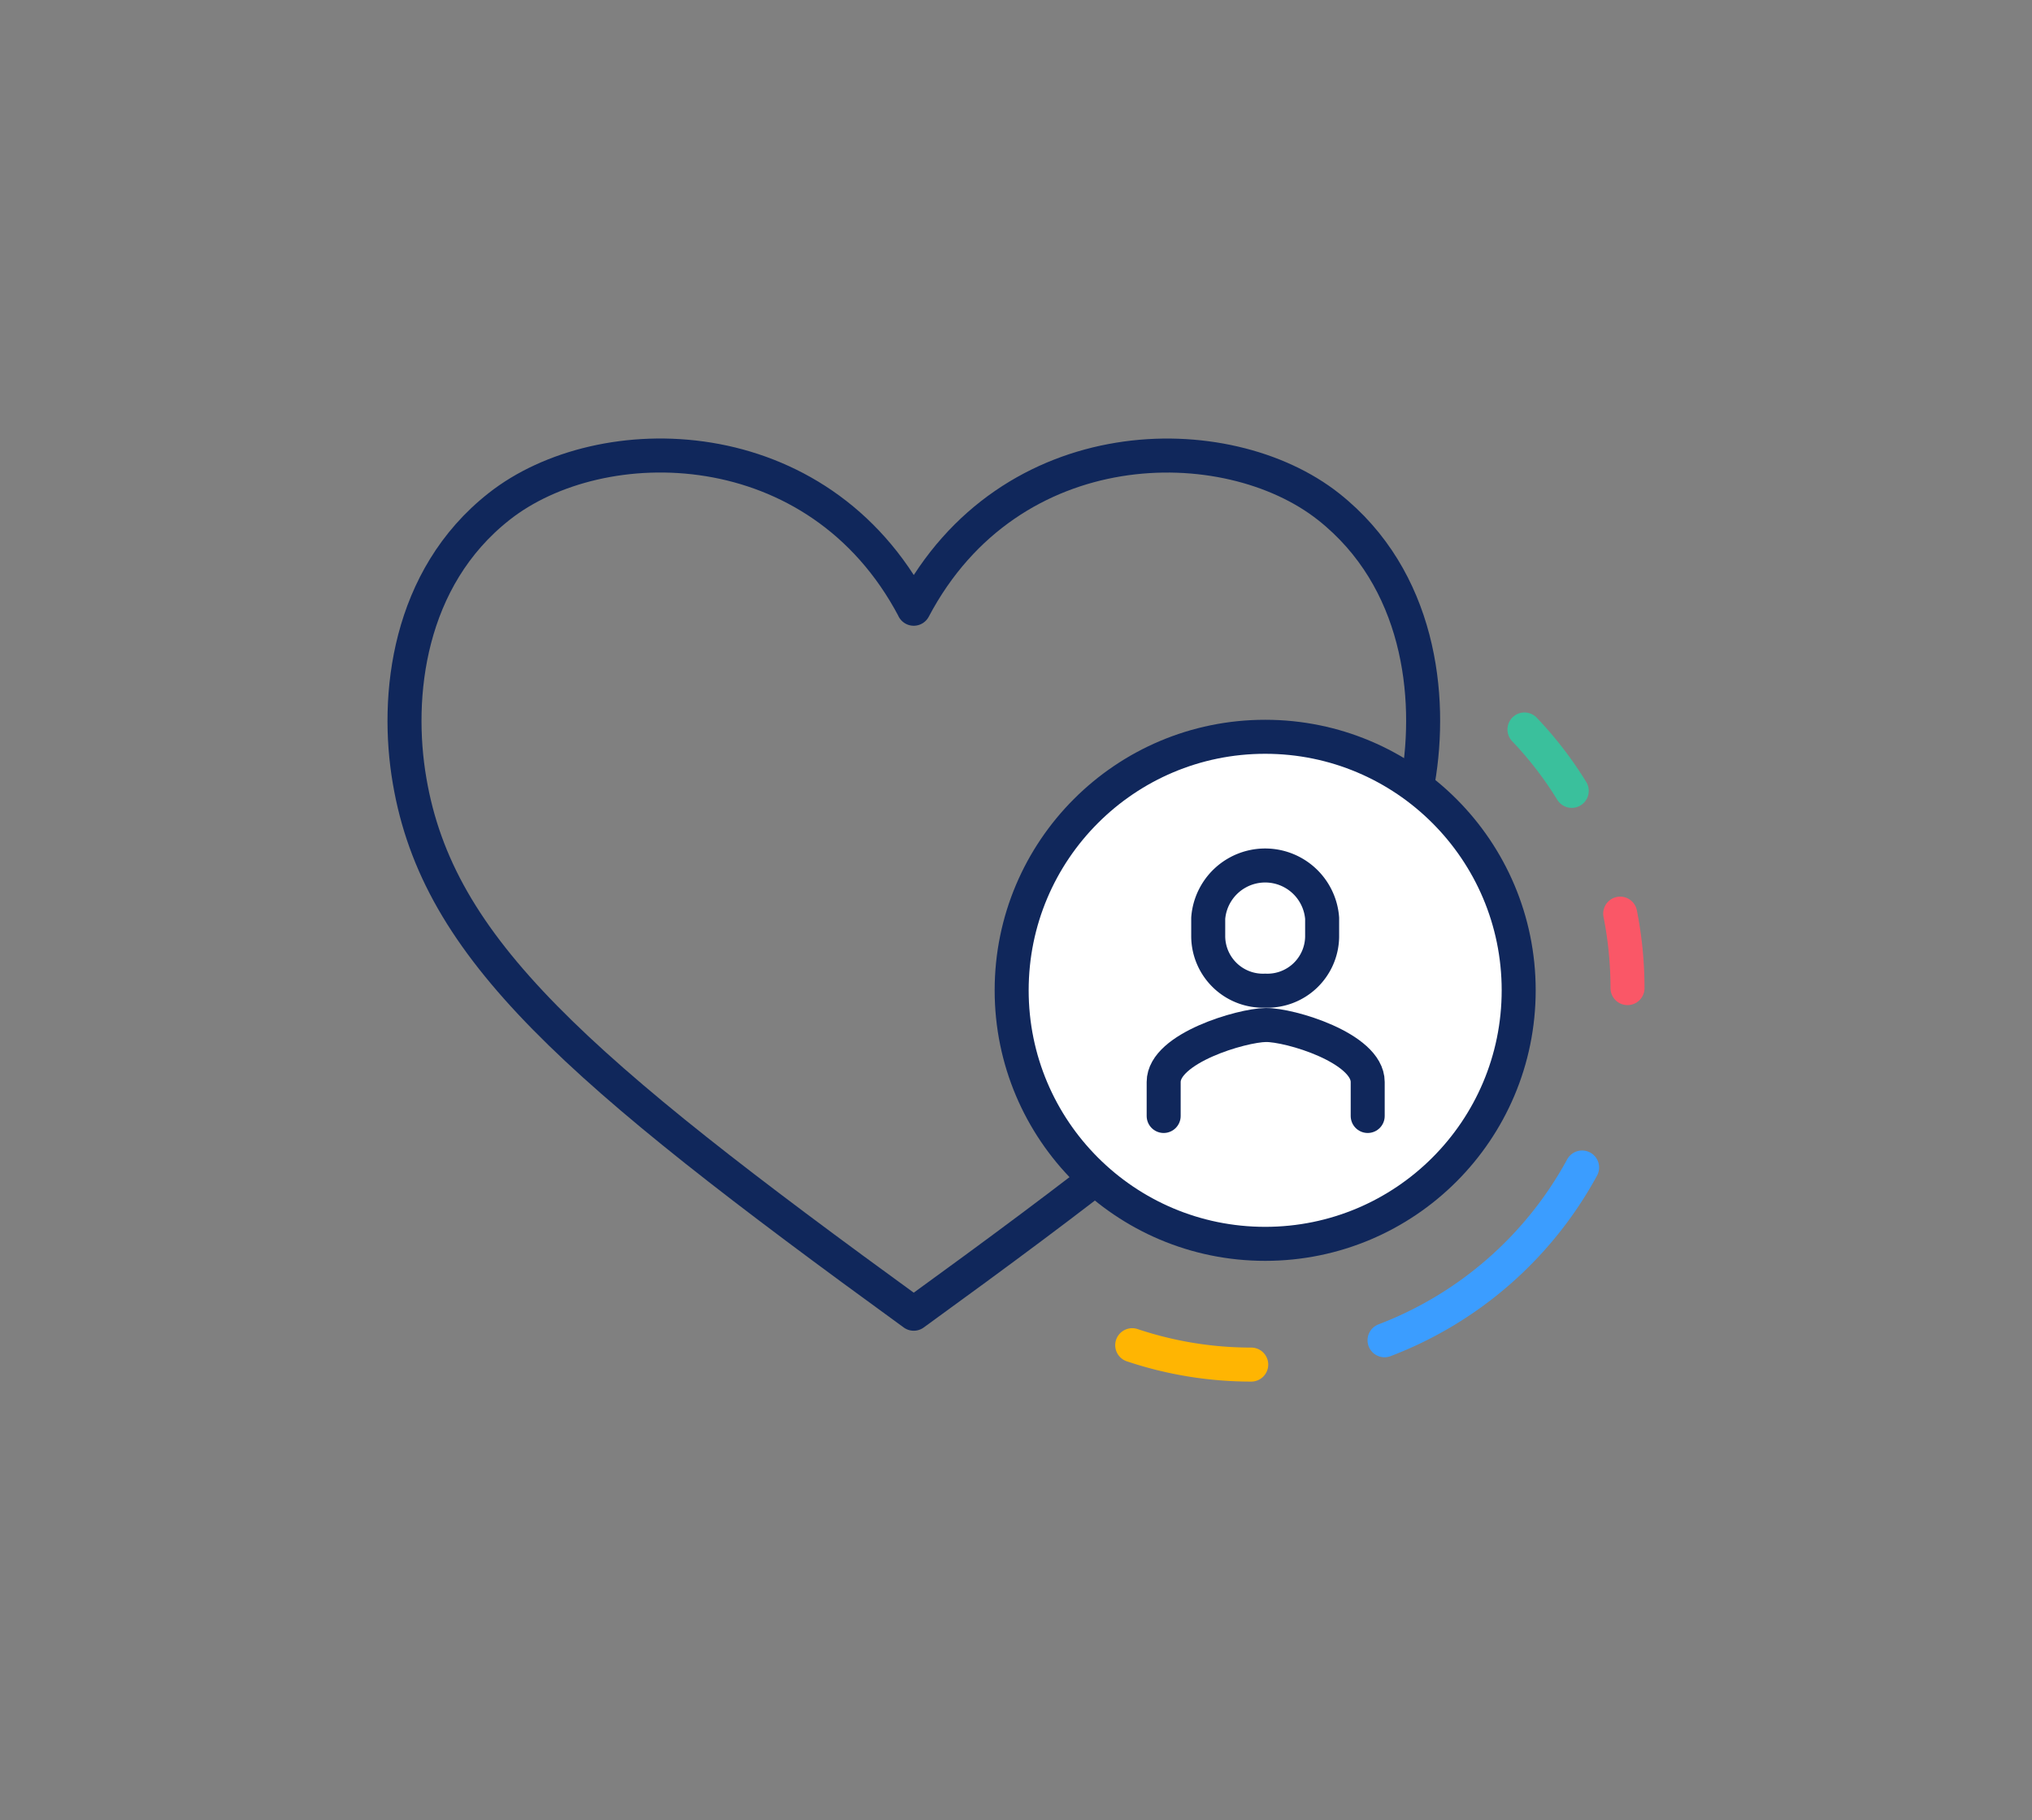 <?xml version="1.0" encoding="UTF-8"?> <svg xmlns="http://www.w3.org/2000/svg" viewBox="0 0 119.51 107.04"><rect x="0" y="0" width="119.51" height="107.04" fill="#808080" stroke="none"/><defs><style>.cls-1,.cls-3,.cls-4,.cls-5,.cls-6,.cls-7{fill:none;}.cls-1,.cls-2{stroke:#10275b;}.cls-1,.cls-2,.cls-3,.cls-4,.cls-5,.cls-6{stroke-linecap:round;stroke-linejoin:round;stroke-width:2px;}.cls-2{fill:#fff;}.cls-3{stroke:#ffb502;}.cls-4{stroke:#3b9dff;}.cls-5{stroke:#fa5767;}.cls-6{stroke:#3ac09c;}</style></defs><title>Asset 5</title><g id="Layer_2" data-name="Layer 2"><g id="text"><path class="cls-1" d="M53.74,35.79c-5.62-10.66-18.4-10.73-24.39-6C24,34,23.23,40.92,24.09,45.92c1.68,9.87,9.68,16.84,29.65,31.34,20-14.5,28-21.47,29.66-31.34.86-5,.1-11.88-5.26-16.12-6-4.74-18.77-4.67-24.4,6Z"></path><circle class="cls-2" cx="74.41" cy="58.24" r="14.91"></circle><path class="cls-1" d="M80.44,65.63v-2c0-2-4.59-3.37-6-3.35s-6,1.36-6,3.35v2"></path><path class="cls-1" d="M74.41,58.26a3.22,3.22,0,0,0,3.35-3.16V54a3.36,3.36,0,0,0-6.7,0V55.1a3.22,3.22,0,0,0,3.35,3.16Z"></path><path class="cls-3" d="M73.59,80.25a22,22,0,0,1-7-1.14"></path><path class="cls-4" d="M93.05,68.66A22.26,22.26,0,0,1,81.43,78.82"></path><path class="cls-5" d="M95.29,53.73a22.59,22.59,0,0,1,.43,4.38"></path><path class="cls-6" d="M89.66,42.9a21.68,21.68,0,0,1,2.78,3.61"></path><rect class="cls-7" width="119.51" height="107.04"></rect></g></g></svg> 